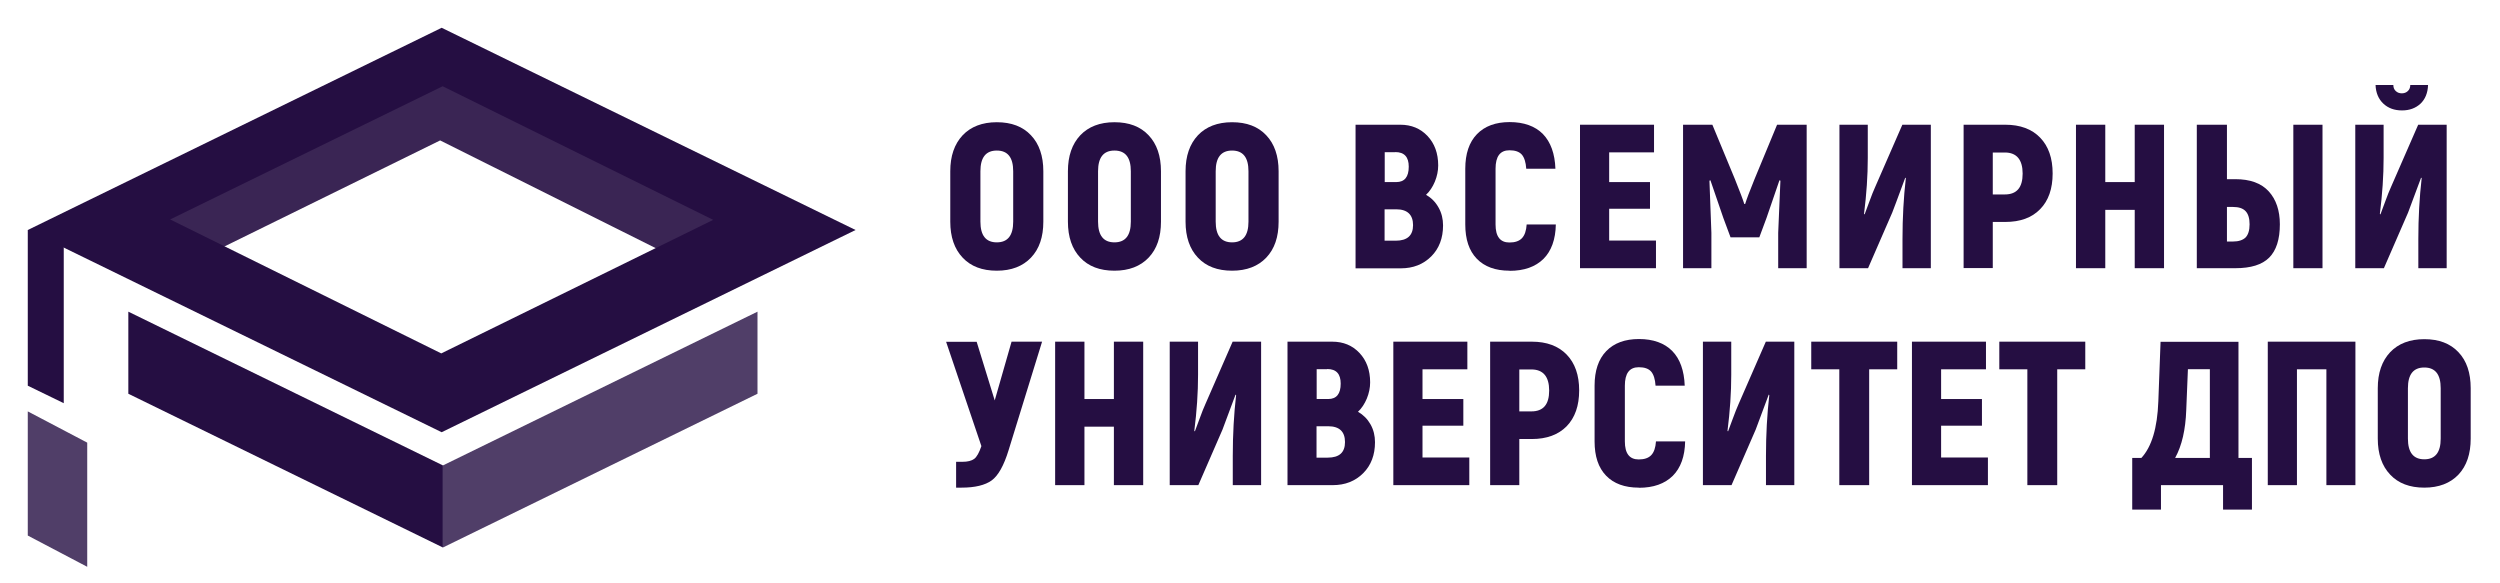 <?xml version="1.0" encoding="UTF-8"?> <svg xmlns="http://www.w3.org/2000/svg" width="180" height="42" viewBox="0 0 180 42" fill="none"><path d="M74.23 18.55C73.64 19.17 72.82 19.49 71.77 19.49C70.72 19.49 69.9 19.18 69.31 18.55C68.72 17.93 68.42 17.06 68.42 15.96V12.33C68.42 11.23 68.72 10.37 69.31 9.74C69.9 9.12 70.72 8.8 71.77 8.8C72.82 8.8 73.64 9.11 74.23 9.74C74.82 10.36 75.12 11.23 75.12 12.33V15.96C75.12 17.06 74.83 17.92 74.23 18.55ZM71.77 17.45C72.56 17.45 72.95 16.95 72.95 15.96V12.33C72.95 11.34 72.56 10.84 71.77 10.84C70.98 10.84 70.59 11.34 70.59 12.33V15.96C70.59 16.95 70.98 17.45 71.77 17.45Z" fill="#250E42"></path><path d="M82.7 18.55C82.11 19.17 81.29 19.49 80.24 19.49C79.19 19.49 78.37 19.18 77.78 18.55C77.19 17.93 76.89 17.06 76.89 15.96V12.33C76.89 11.23 77.19 10.37 77.78 9.74C78.37 9.12 79.19 8.8 80.24 8.8C81.29 8.8 82.11 9.11 82.7 9.74C83.29 10.36 83.59 11.23 83.59 12.33V15.96C83.59 17.06 83.3 17.92 82.7 18.55ZM80.24 17.45C81.03 17.45 81.42 16.95 81.42 15.96V12.33C81.42 11.34 81.03 10.84 80.24 10.84C79.45 10.84 79.06 11.34 79.06 12.33V15.96C79.06 16.95 79.45 17.45 80.24 17.45Z" fill="#250E42"></path><path d="M91.17 18.55C90.58 19.17 89.76 19.49 88.71 19.49C87.66 19.49 86.84 19.18 86.25 18.55C85.66 17.93 85.36 17.06 85.36 15.96V12.33C85.36 11.23 85.66 10.37 86.25 9.74C86.84 9.12 87.66 8.8 88.71 8.8C89.76 8.8 90.58 9.11 91.17 9.74C91.76 10.36 92.06 11.23 92.06 12.33V15.96C92.06 17.06 91.77 17.92 91.17 18.55ZM88.71 17.45C89.5 17.45 89.89 16.95 89.89 15.96V12.33C89.89 11.34 89.5 10.84 88.71 10.84C87.92 10.84 87.53 11.34 87.53 12.33V15.96C87.53 16.95 87.92 17.45 88.71 17.45Z" fill="#250E42"></path><path d="M102.68 14.03C103.06 14.25 103.36 14.55 103.58 14.95C103.8 15.34 103.9 15.77 103.9 16.23C103.9 17.14 103.62 17.89 103.05 18.46C102.48 19.03 101.75 19.32 100.86 19.32H97.6V8.98H100.82C101.62 8.98 102.27 9.25 102.78 9.79C103.29 10.33 103.55 11.04 103.55 11.91C103.55 12.3 103.47 12.69 103.31 13.08C103.15 13.46 102.94 13.78 102.68 14.02V14.03ZM100.45 10.96H99.7V13.11H100.53C101.13 13.11 101.43 12.74 101.43 12C101.43 11.3 101.11 10.95 100.46 10.95L100.45 10.96ZM100.49 17.33C101.33 17.33 101.74 16.95 101.74 16.21C101.74 15.47 101.34 15.07 100.53 15.07H99.69V17.33H100.49Z" fill="#250E42"></path><path d="M108.68 19.49C107.67 19.49 106.88 19.2 106.33 18.63C105.77 18.05 105.5 17.23 105.5 16.16V12.15C105.5 11.07 105.78 10.24 106.34 9.66C106.9 9.08 107.69 8.79 108.7 8.79C109.71 8.79 110.53 9.08 111.09 9.65C111.65 10.23 111.95 11.06 111.99 12.15H109.89C109.86 11.68 109.75 11.34 109.57 11.13C109.38 10.92 109.09 10.82 108.68 10.82C108.01 10.82 107.68 11.26 107.68 12.15V16.16C107.68 17.03 108.01 17.46 108.68 17.46C109.08 17.46 109.38 17.36 109.58 17.15C109.78 16.94 109.89 16.61 109.92 16.16H112.02C112 17.24 111.7 18.07 111.13 18.64C110.55 19.21 109.74 19.5 108.69 19.5L108.68 19.49Z" fill="#250E42"></path><path d="M115.85 17.32H119.23V19.31H113.76V8.98H119.09V10.97H115.86V13.11H118.8V15.03H115.86V17.32H115.85Z" fill="#250E42"></path><path d="M127.97 8.98H130.08V19.31H128.03V16.77C128.05 16.35 128.08 15.72 128.11 14.88C128.14 14.04 128.17 13.42 128.19 13.01L128.12 12.98L127.19 15.69L126.67 17.09H124.6L124.08 15.69L123.15 12.98L123.08 13.01C123.1 13.42 123.12 14.05 123.15 14.88C123.18 15.72 123.2 16.35 123.22 16.77V19.31H121.18V8.98H123.29L124.91 12.89C125.27 13.79 125.5 14.39 125.59 14.69H125.65C125.74 14.39 125.96 13.79 126.33 12.89L127.95 8.98H127.97Z" fill="#250E42"></path><path d="M132.44 19.31V8.98H134.48V11.37C134.48 12.64 134.39 13.98 134.21 15.4L134.25 15.44C134.28 15.36 134.39 15.07 134.57 14.58C134.75 14.08 134.9 13.71 135.01 13.47L136.97 8.98H139.02V19.31H136.98V17.21C136.98 15.68 137.06 14.22 137.22 12.83L137.18 12.79C136.62 14.3 136.31 15.15 136.24 15.31L134.5 19.31H132.45H132.44Z" fill="#250E42"></path><path d="M144.38 8.98C145.45 8.98 146.29 9.29 146.89 9.91C147.49 10.53 147.79 11.39 147.79 12.49C147.79 13.59 147.49 14.45 146.89 15.06C146.29 15.68 145.45 15.98 144.38 15.98H143.48V19.3H141.38V8.98H144.38ZM144.35 14C145.21 14 145.63 13.5 145.63 12.5C145.63 11.5 145.2 10.98 144.35 10.98H143.48V14H144.35Z" fill="#250E42"></path><path d="M153.7 8.98H155.81V19.31H153.7V15.11H151.58V19.31H149.47V8.98H151.58V13.11H153.7V8.98Z" fill="#250E42"></path><path d="M158.17 19.31V8.98H160.34V12.9H160.94C162.01 12.9 162.81 13.19 163.35 13.78C163.88 14.36 164.15 15.16 164.15 16.15C164.15 17.24 163.89 18.04 163.38 18.55C162.87 19.06 162.06 19.31 160.95 19.31H158.18H158.17ZM160.34 17.39H160.77C161.18 17.39 161.48 17.29 161.68 17.1C161.87 16.9 161.97 16.59 161.97 16.15C161.97 15.71 161.87 15.4 161.68 15.2C161.49 15 161.19 14.9 160.77 14.9H160.34V17.39ZM165.12 19.31V8.98H167.22V19.31H165.12Z" fill="#250E42"></path><path d="M169.58 19.31V8.98H171.62V11.37C171.62 12.64 171.53 13.98 171.35 15.4L171.39 15.44C171.42 15.36 171.52 15.07 171.71 14.58C171.89 14.08 172.04 13.71 172.15 13.47L174.11 8.98H176.16V19.31H174.12V17.21C174.12 15.68 174.2 14.22 174.36 12.83L174.32 12.79C173.76 14.3 173.44 15.15 173.38 15.31L171.64 19.31H169.59H169.58ZM172.94 7.95C172.4 7.95 171.95 7.79 171.6 7.46C171.25 7.13 171.06 6.68 171.04 6.12H172.32C172.32 6.31 172.38 6.45 172.5 6.56C172.62 6.67 172.76 6.72 172.93 6.72C173.1 6.72 173.24 6.67 173.36 6.56C173.48 6.45 173.54 6.3 173.54 6.12H174.82C174.8 6.7 174.61 7.15 174.27 7.47C173.92 7.79 173.48 7.95 172.95 7.95H172.94Z" fill="#250E42"></path><path d="M72.83 24.6H75.03L72.62 32.41C72.28 33.52 71.87 34.25 71.4 34.59C70.93 34.93 70.21 35.11 69.22 35.11H68.84V33.25H69.3C69.67 33.25 69.95 33.18 70.14 33.04C70.33 32.9 70.5 32.59 70.66 32.12L68.12 24.61H70.32L71.62 28.83L72.83 24.61V24.6Z" fill="#250E42"></path><path d="M80.2 24.6H82.31V34.93H80.2V30.72H78.08V34.93H75.97V24.6H78.08V28.73H80.2V24.6Z" fill="#250E42"></path><path d="M84.22 34.93V24.6H86.26V26.99C86.26 28.26 86.17 29.6 85.99 31.02L86.03 31.06C86.06 30.98 86.17 30.69 86.35 30.2C86.53 29.7 86.68 29.33 86.79 29.09L88.75 24.6H90.8V34.93H88.76V32.83C88.76 31.29 88.84 29.83 89 28.45L88.96 28.41C88.4 29.92 88.08 30.77 88.02 30.93L86.28 34.93H84.23H84.22Z" fill="#250E42"></path><path d="M97.78 29.65C98.16 29.87 98.46 30.17 98.68 30.56C98.9 30.95 99 31.38 99 31.84C99 32.75 98.72 33.5 98.15 34.07C97.58 34.64 96.85 34.93 95.96 34.93H92.7V24.6H95.92C96.72 24.6 97.37 24.87 97.88 25.41C98.39 25.95 98.65 26.66 98.65 27.53C98.65 27.92 98.57 28.31 98.41 28.7C98.25 29.08 98.04 29.4 97.78 29.64V29.65ZM95.55 26.58H94.8V28.73H95.63C96.23 28.73 96.53 28.36 96.53 27.62C96.53 26.92 96.21 26.57 95.56 26.57L95.55 26.58ZM95.59 32.95C96.43 32.95 96.84 32.58 96.84 31.83C96.84 31.08 96.44 30.69 95.63 30.69H94.79V32.95H95.59Z" fill="#250E42"></path><path d="M102.41 32.94H105.79V34.93H100.32V24.6H105.65V26.59H102.42V28.73H105.36V30.65H102.42V32.94H102.41Z" fill="#250E42"></path><path d="M110.29 24.6C111.36 24.6 112.2 24.91 112.8 25.53C113.4 26.15 113.7 27.01 113.7 28.11C113.7 29.21 113.4 30.07 112.8 30.69C112.2 31.3 111.36 31.61 110.29 31.61H109.39V34.93H107.29V24.6H110.29ZM110.26 29.62C111.12 29.62 111.54 29.12 111.54 28.12C111.54 27.12 111.11 26.6 110.26 26.6H109.39V29.62H110.26Z" fill="#250E42"></path><path d="M117.99 35.11C116.98 35.11 116.19 34.82 115.64 34.25C115.08 33.67 114.81 32.85 114.81 31.78V27.77C114.81 26.69 115.09 25.86 115.65 25.28C116.21 24.7 117 24.41 118.01 24.41C119.02 24.41 119.84 24.7 120.4 25.27C120.96 25.84 121.26 26.68 121.3 27.77H119.2C119.17 27.3 119.06 26.96 118.88 26.75C118.69 26.54 118.4 26.44 117.99 26.44C117.32 26.44 116.99 26.88 116.99 27.77V31.78C116.99 32.65 117.32 33.08 117.99 33.08C118.39 33.08 118.69 32.98 118.89 32.77C119.09 32.56 119.2 32.23 119.23 31.78H121.33C121.31 32.86 121.01 33.69 120.44 34.26C119.86 34.83 119.05 35.12 118 35.12L117.99 35.11Z" fill="#250E42"></path><path d="M122.61 34.93V24.6H124.65V26.99C124.65 28.26 124.56 29.6 124.38 31.02L124.42 31.06C124.45 30.98 124.56 30.69 124.74 30.2C124.92 29.71 125.07 29.33 125.18 29.09L127.14 24.6H129.19V34.93H127.15V32.83C127.15 31.29 127.23 29.83 127.39 28.45L127.35 28.41C126.79 29.92 126.47 30.77 126.41 30.93L124.67 34.93H122.62H122.61Z" fill="#250E42"></path><path d="M136.6 24.6V26.59H134.58V34.93H132.43V26.59H130.41V24.6H136.61H136.6Z" fill="#250E42"></path><path d="M139.75 32.94H143.13V34.93H137.66V24.6H142.99V26.59H139.76V28.73H142.7V30.65H139.76V32.94H139.75Z" fill="#250E42"></path><path d="M150.14 24.6V26.59H148.12V34.93H145.97V26.59H143.95V24.6H150.15H150.14Z" fill="#250E42"></path><path d="M161.18 32.97H162.14V36.69H160.06V34.93H155.59V36.69H153.52V32.97H154.18C154.92 32.17 155.33 30.82 155.4 28.9L155.56 24.61H161.17V32.98L161.18 32.97ZM159.11 32.97V26.58H157.53L157.41 29.52C157.36 30.93 157.1 32.08 156.61 32.97H159.1H159.11Z" fill="#250E42"></path><path d="M169.59 24.6V34.93H167.5V26.59H165.38V34.93H163.28V24.6H169.59Z" fill="#250E42"></path><path d="M177.01 34.17C176.42 34.79 175.6 35.11 174.55 35.11C173.5 35.11 172.68 34.8 172.09 34.17C171.5 33.55 171.2 32.68 171.2 31.58V27.95C171.2 26.85 171.5 25.99 172.09 25.36C172.68 24.74 173.5 24.42 174.55 24.42C175.6 24.42 176.42 24.73 177.01 25.36C177.6 25.98 177.89 26.85 177.89 27.95V31.58C177.89 32.68 177.6 33.54 177.01 34.17ZM174.55 33.07C175.34 33.07 175.73 32.57 175.73 31.58V27.95C175.73 26.96 175.34 26.46 174.55 26.46C173.76 26.46 173.37 26.96 173.37 27.95V31.58C173.37 32.57 173.76 33.07 174.55 33.07Z" fill="#250E42"></path><path d="M31.89 33.51V39.42L9.24 28.35V22.44L31.89 33.51Z" fill="#250E42"></path><path d="M54.54 28.35L31.89 39.42V33.51L54.54 22.44V28.35Z" fill="#250E42" fill-opacity="0.8"></path><path d="M2 27.77V16.56H4.59V29.03L2 27.77Z" fill="#250E42"></path><path d="M6.28 31.87L2 29.62V38.56L6.28 40.81V31.87Z" fill="#250E42" fill-opacity="0.8"></path><path d="M51.2 19.86L31.69 10.11L12.73 19.43L10.99 15.89L31.7 5.71L52.96 16.34L51.2 19.86Z" fill="#250E42" fill-opacity="0.9"></path><path d="M31.8 2L2 16.56L31.8 31.12L61.6 16.56L31.8 2ZM31.76 25.44L12.25 15.8L31.87 6.21L51.35 15.83L31.76 25.45V25.44Z" fill="#250E42"></path></svg> 